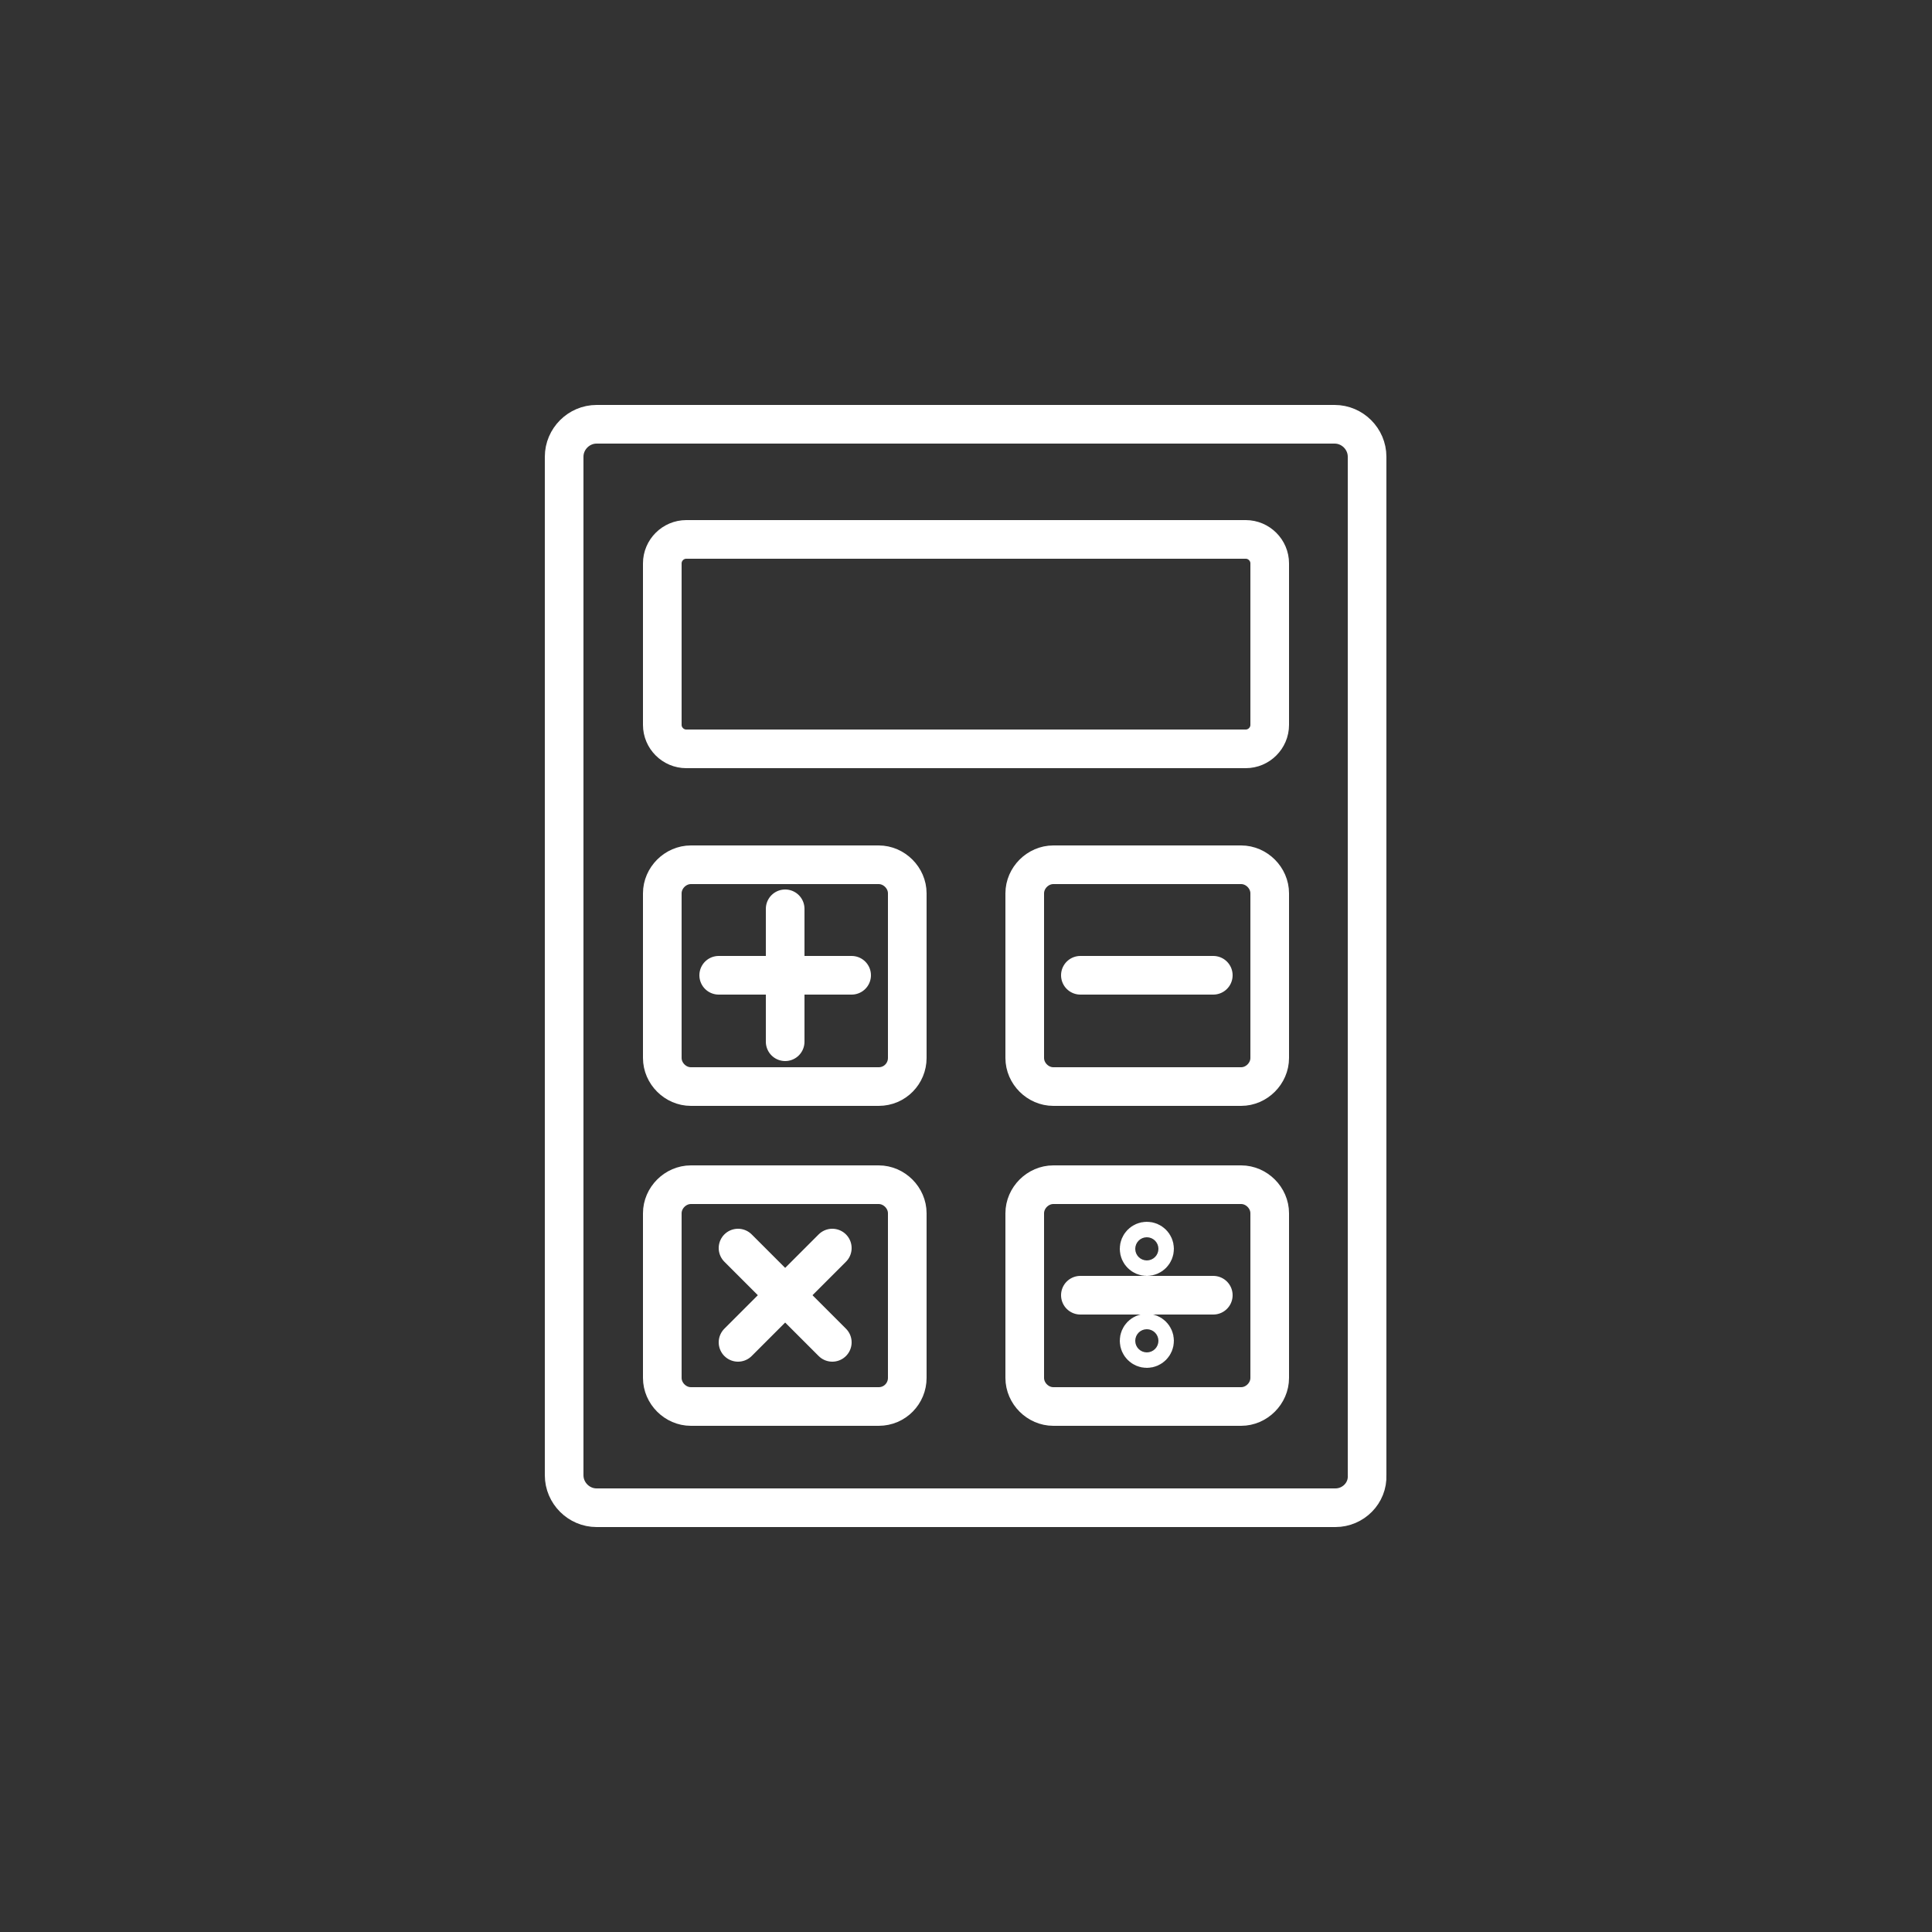 <?xml version="1.0" encoding="utf-8"?>
<!-- Generator: Adobe Illustrator 26.5.0, SVG Export Plug-In . SVG Version: 6.00 Build 0)  -->
<svg version="1.1" id="Layer_1" xmlns="http://www.w3.org/2000/svg" xmlns:xlink="http://www.w3.org/1999/xlink" x="0px" y="0px"
	 viewBox="0 0 250 250" style="enable-background:new 0 0 250 250;" xml:space="preserve">
<rect x="0" y="0" width="250" height="250" fill="#333333" stroke="none"/>
<style type="text/css">
	.st0{fill:none;stroke:#FFFFFF;stroke-width:5;stroke-linecap:round;stroke-linejoin:round;stroke-miterlimit:10;}
</style>
<g>
	<path class="st0" d="M161.2,96.9H88.8c-1.7,0-3.1-1.4-3.1-3.1V72.9c0-1.7,1.4-3.1,3.1-3.1h72.4c1.7,0,3.1,1.4,3.1,3.1v20.9
		C164.3,95.5,162.9,96.9,161.2,96.9z"/>
	<path class="st0" d="M172.8,195.1H77.2c-2.3,0-4.2-1.9-4.2-4.2V59.1c0-2.3,1.9-4.2,4.2-4.2h95.5c2.3,0,4.2,1.9,4.2,4.2v131.8
		C177,193.2,175.1,195.1,172.8,195.1z"/>
	<g>
		<path class="st0" d="M113.7,140.6H89.4c-2,0-3.7-1.7-3.7-3.7v-21.3c0-2,1.7-3.7,3.7-3.7h24.3c2,0,3.7,1.7,3.7,3.7v21.3
			C117.4,138.9,115.8,140.6,113.7,140.6z"/>
		<line class="st0" x1="101.6" y1="117.6" x2="101.6" y2="134.8"/>
		<line class="st0" x1="110.2" y1="126.2" x2="93" y2="126.2"/>
	</g>
	<g>
		<path class="st0" d="M160.6,140.6h-24.3c-2,0-3.7-1.7-3.7-3.7v-21.3c0-2,1.7-3.7,3.7-3.7h24.3c2,0,3.7,1.7,3.7,3.7v21.3
			C164.3,138.9,162.6,140.6,160.6,140.6z"/>
		<line class="st0" x1="157" y1="126.2" x2="139.8" y2="126.2"/>
	</g>
	<path class="st0" d="M160.6,182h-24.3c-2,0-3.7-1.7-3.7-3.7v-21.3c0-2,1.7-3.7,3.7-3.7h24.3c2,0,3.7,1.7,3.7,3.7v21.3
		C164.3,180.3,162.6,182,160.6,182z"/>
	<line class="st0" x1="157" y1="167.6" x2="139.8" y2="167.6"/>
	<g>
		<path class="st0" d="M113.7,182H89.4c-2,0-3.7-1.7-3.7-3.7v-21.3c0-2,1.7-3.7,3.7-3.7h24.3c2,0,3.7,1.7,3.7,3.7v21.3
			C117.4,180.3,115.8,182,113.7,182z"/>
		<line class="st0" x1="107.7" y1="161.5" x2="95.5" y2="173.7"/>
		<line class="st0" x1="107.7" y1="173.7" x2="95.5" y2="161.5"/>
	</g>
	<circle class="st0" cx="148.4" cy="161.6" r="1"/>
	<circle class="st0" cx="148.4" cy="173.5" r="1"/>
</g>
</svg>
